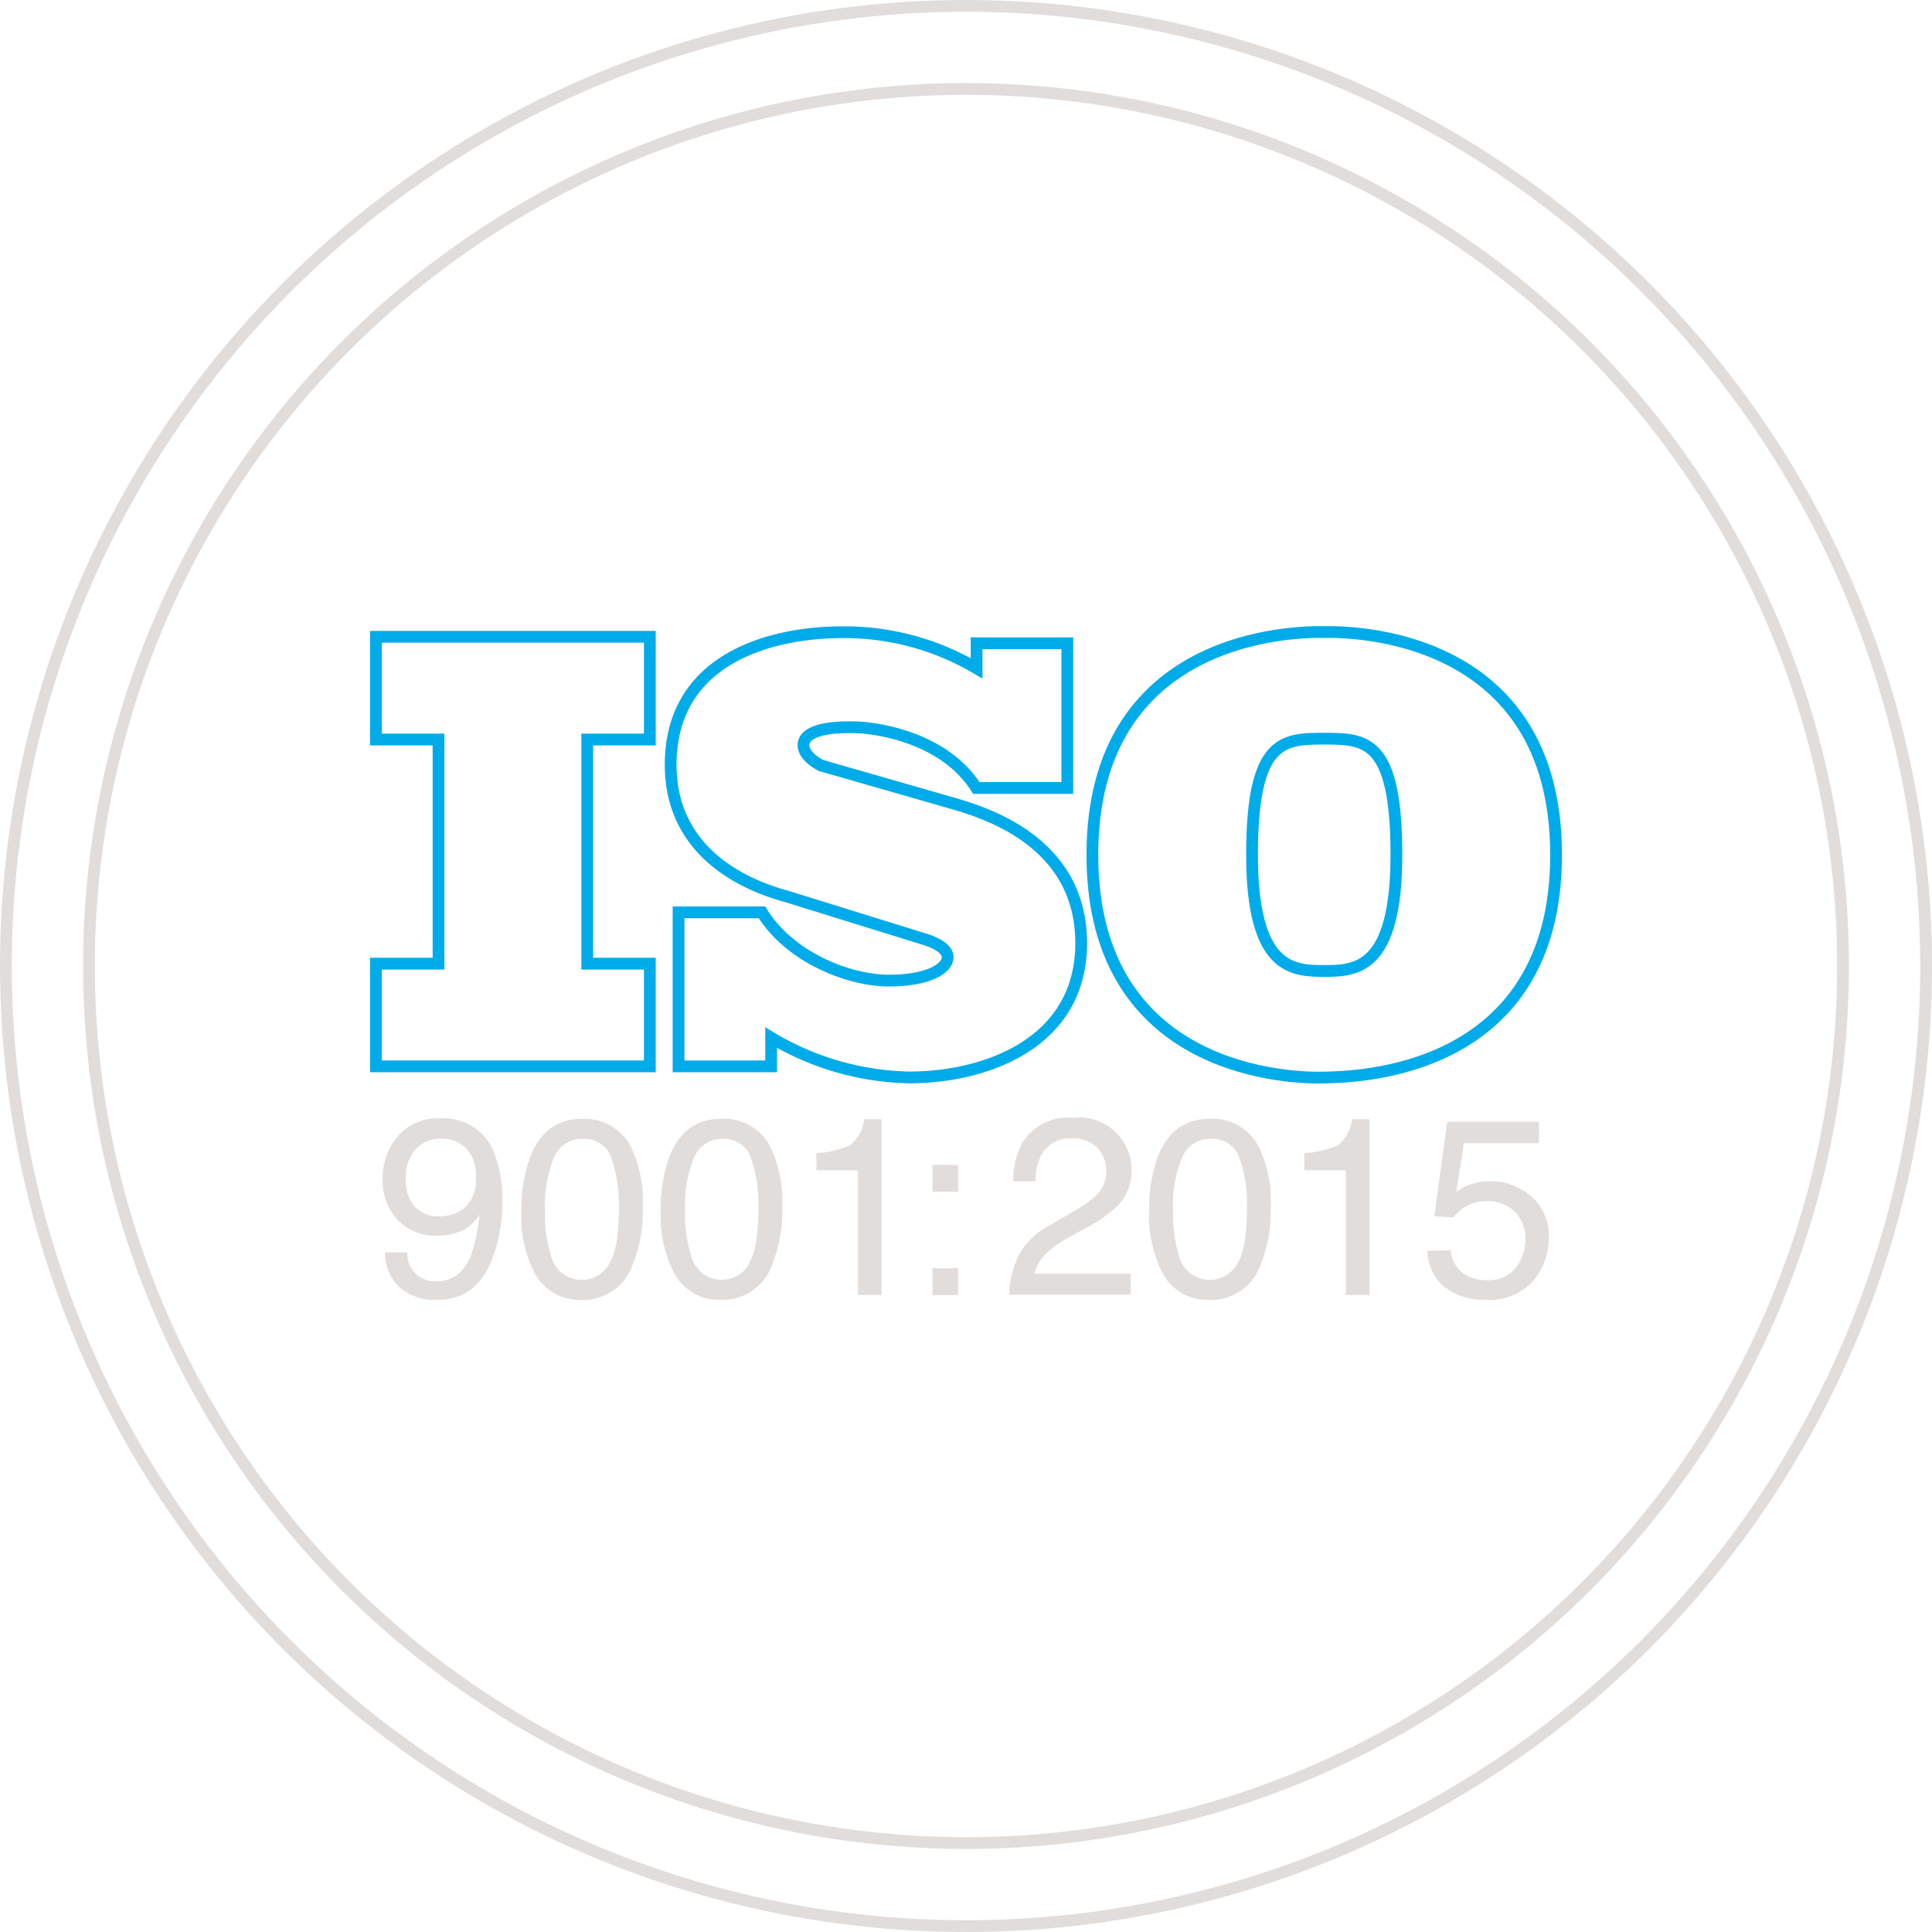 <svg xmlns="http://www.w3.org/2000/svg" viewBox="0 0 164.2 164.2"><defs><style>.cls-1,.cls-3{fill:none;stroke-miterlimit:10;}.cls-1{stroke:#00abe9;}.cls-2{fill:#e1dddb;}.cls-3{stroke:#e1dddb;}</style></defs><g id="Livello_2" data-name="Livello 2"><g id="Livello_1-2" data-name="Livello 1"><polygon class="cls-1" points="55.23 62.85 55.23 54.12 31.95 54.12 31.95 62.85 37.27 62.85 37.27 81.9 31.95 81.9 31.95 90.63 55.23 90.63 55.23 81.9 49.91 81.9 49.91 62.85 55.23 62.85"/><path class="cls-2" d="M34.61,106.44a2.37,2.37,0,0,0,1.2,2.16,2.66,2.66,0,0,0,1.3.31,2.9,2.9,0,0,0,2.3-1.12c.64-.75,1.09-2.27,1.35-4.57a3.56,3.56,0,0,1-1.55,1.4,4.93,4.93,0,0,1-2,.4,4.45,4.45,0,0,1-3.42-1.35,4.85,4.85,0,0,1-1.27-3.47,5.56,5.56,0,0,1,1.25-3.59,4.43,4.43,0,0,1,3.67-1.55A4.53,4.53,0,0,1,42,98a10.46,10.46,0,0,1,.69,4.06,13.42,13.42,0,0,1-.83,4.88c-.91,2.36-2.46,3.53-4.65,3.53a4.5,4.5,0,0,1-3.34-1.15,3.94,3.94,0,0,1-1.14-2.89Zm4.9-3.81a3.11,3.11,0,0,0,.93-2.58,3.31,3.31,0,0,0-.83-2.46,2.94,2.94,0,0,0-2.12-.81,2.76,2.76,0,0,0-2.2.93,3.6,3.6,0,0,0-.81,2.47,3.55,3.55,0,0,0,.71,2.32,2.77,2.77,0,0,0,2.27.87A3.23,3.23,0,0,0,39.51,102.63Z"/><path class="cls-2" d="M53.63,97.48a10.75,10.75,0,0,1,1,5.08,12.22,12.22,0,0,1-.91,5.06,4.46,4.46,0,0,1-4.31,2.86,4.32,4.32,0,0,1-4-2.34,10.68,10.68,0,0,1-1.1-5.26A12.94,12.94,0,0,1,45,98.5c.82-2.28,2.31-3.41,4.47-3.41A4.43,4.43,0,0,1,53.63,97.48Zm-1.9,10c.58-.87.87-2.48.87-4.84a11.91,11.91,0,0,0-.63-4.2,2.39,2.39,0,0,0-2.44-1.65,2.55,2.55,0,0,0-2.44,1.57,10.84,10.84,0,0,0-.77,4.61,11.25,11.25,0,0,0,.49,3.68,2.68,2.68,0,0,0,4.92.83Z"/><path class="cls-2" d="M65.48,97.48a10.74,10.74,0,0,1,1,5.08,12.22,12.22,0,0,1-.91,5.06,4.46,4.46,0,0,1-4.31,2.86,4.32,4.32,0,0,1-4-2.34,10.68,10.68,0,0,1-1.1-5.26,12.94,12.94,0,0,1,.66-4.38c.82-2.28,2.31-3.41,4.47-3.41A4.4,4.4,0,0,1,65.48,97.48Zm-1.89,10c.58-.87.87-2.48.87-4.84a11.91,11.91,0,0,0-.63-4.2,2.39,2.39,0,0,0-2.44-1.65A2.54,2.54,0,0,0,59,98.35a10.68,10.68,0,0,0-.77,4.61,11.25,11.25,0,0,0,.49,3.68,2.68,2.68,0,0,0,4.92.83Z"/><path class="cls-2" d="M69.39,99.46V98a7.73,7.73,0,0,0,2.84-.67,3.27,3.27,0,0,0,1.21-2.2h1.48v14.93h-2V99.46Z"/><path class="cls-2" d="M79.25,99h2.18v2.28H79.25Zm0,8.78h2.18v2.29H79.25Z"/><path class="cls-2" d="M86.56,106.71a6.45,6.45,0,0,1,2.71-2.61l2-1.16a10.05,10.05,0,0,0,1.9-1.34,2.93,2.93,0,0,0,.07-4.08,2.86,2.86,0,0,0-2.09-.77,2.73,2.73,0,0,0-2.68,1.47A5.2,5.2,0,0,0,88,100.4H86.12a6.72,6.72,0,0,1,.72-3.19A4.55,4.55,0,0,1,91.17,95a4.46,4.46,0,0,1,5,4.49,4.2,4.2,0,0,1-1.27,3.08,12.09,12.09,0,0,1-2.62,1.8l-1.44.8a8.59,8.59,0,0,0-1.61,1.08,3.88,3.88,0,0,0-1.32,2h8.19v1.78H85.76A8.57,8.57,0,0,1,86.56,106.71Z"/><path class="cls-2" d="M107,97.48a10.74,10.74,0,0,1,1,5.08,12.38,12.38,0,0,1-.91,5.06,4.46,4.46,0,0,1-4.32,2.86,4.32,4.32,0,0,1-4-2.34,10.8,10.8,0,0,1-1.1-5.26,12.94,12.94,0,0,1,.66-4.38c.83-2.28,2.32-3.41,4.47-3.41A4.42,4.42,0,0,1,107,97.48Zm-1.89,10c.58-.87.87-2.48.87-4.84a11.91,11.91,0,0,0-.63-4.2,2.4,2.4,0,0,0-2.45-1.65,2.54,2.54,0,0,0-2.43,1.57,10.68,10.68,0,0,0-.77,4.61,11.25,11.25,0,0,0,.49,3.68,2.68,2.68,0,0,0,4.92.83Z"/><path class="cls-2" d="M110.86,99.46V98a7.79,7.79,0,0,0,2.84-.67,3.27,3.27,0,0,0,1.21-2.2h1.48v14.93h-2V99.46Z"/><path class="cls-2" d="M123.31,106.26a2.6,2.6,0,0,0,1.5,2.22,3.57,3.57,0,0,0,1.55.32,2.92,2.92,0,0,0,2.48-1.07,3.87,3.87,0,0,0,.8-2.36,3.11,3.11,0,0,0-.95-2.43,3.3,3.3,0,0,0-2.3-.86,3.35,3.35,0,0,0-1.67.38,3.58,3.58,0,0,0-1.19,1l-1.63-.09L123,95.34h7.79v1.82h-6.38l-.64,4.16a4.65,4.65,0,0,1,1-.59,5.34,5.34,0,0,1,5.43,1,4.39,4.39,0,0,1,1.43,3.37,5.75,5.75,0,0,1-1.31,3.75,5.08,5.08,0,0,1-4.19,1.62,5.33,5.33,0,0,1-3.24-1,4.08,4.08,0,0,1-1.58-3.16Z"/><path class="cls-1" d="M81,68.28,69.79,65.06s-1.5-.71-1.5-1.73,1.5-1.65,4.8-1.5c0,0,6.8.28,9.89,5.14h7.73V54.67H83V56.8a22.12,22.12,0,0,0-11.31-3.07C65,53.73,57,56.25,57,65S65.7,75.84,67,76.23l11.41,3.54s2.13.55,2.13,1.57-1.73,2-5,2-8.34-1.87-10.78-5.8H57.67V90.63h7.87V88.19a23.78,23.78,0,0,0,11.72,3.38c6.53,0,14.63-2.91,14.63-11.41S84,69.15,81,68.28Z"/><path class="cls-1" d="M112.55,53.72c-2.4-.06-19.71.14-19.71,18.93s17.31,19,19.71,18.93,19.7-.14,19.7-18.93S114.94,53.66,112.55,53.72Zm0,28.8c-2.64,0-6.14-.07-6.14-9.87s2.63-9.87,6.14-9.87,6.13.07,6.13,9.87S115.18,82.52,112.55,82.52Z"/><circle class="cls-3" cx="82.1" cy="82.1" r="74.54"/><circle class="cls-3" cx="82.1" cy="82.1" r="81.6"/></g></g></svg>